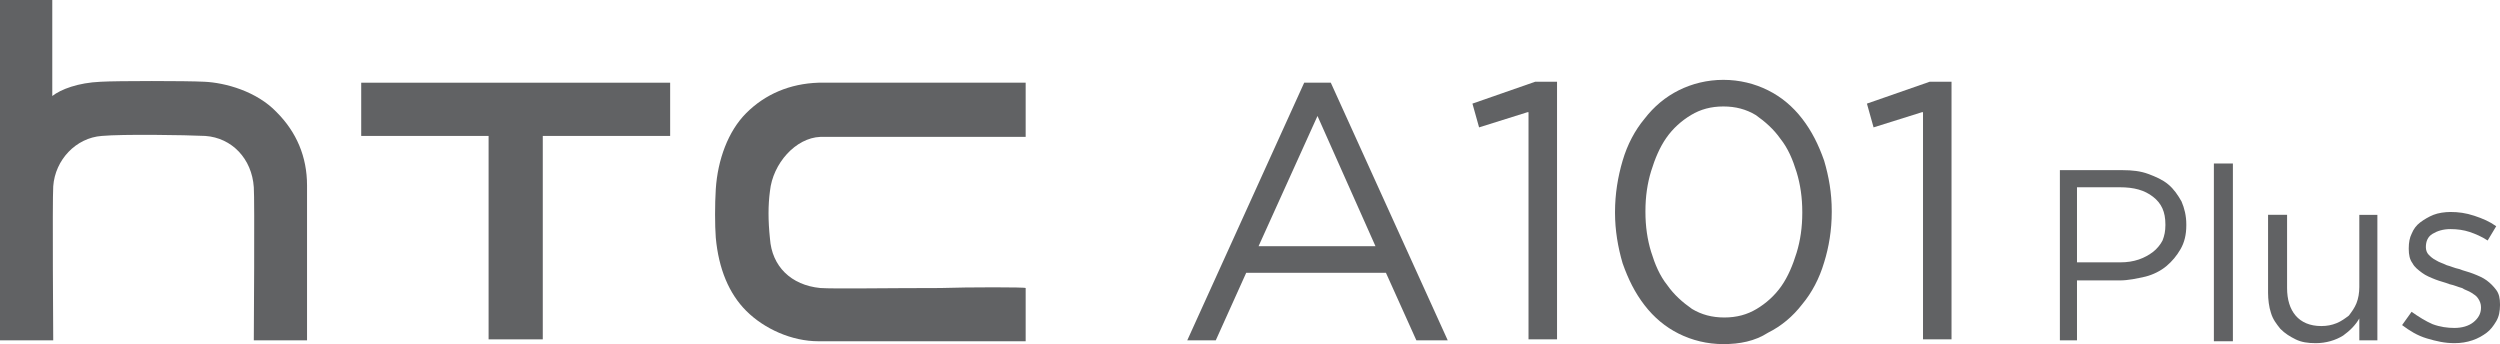 <?xml version="1.0" encoding="UTF-8"?>
<svg id="_图层_2" data-name="图层 2" xmlns="http://www.w3.org/2000/svg" viewBox="0 0 263 36.2">
  <defs>
    <style>
      .cls-1 {
        fill: #616264;
      }
    </style>
  </defs>
  <g id="_圖層_1" data-name="圖層 1">
    <g>
      <g>
        <path class="cls-1" d="m98.9,30.3c-5.7,0-11.1.1-12.6,0-3.1-.3-5.1-2.3-5.3-5.2-.2-1.9-.2-3.5,0-5,.3-2.9,2.7-5.6,5.3-5.7h21.6v-5.7h-21.8c-3,.1-5.6,1.2-7.6,3.2-1.9,1.9-3,4.9-3.2,8-.1,1.6-.1,3.8,0,5.1.3,3.3,1.4,5.9,3.2,7.7,1.9,1.9,4.8,3.2,7.6,3.2h21.8v-5.6c0-.1-6-.1-9,0"/>
        <polygon class="cls-1" points="38 8.7 38 14.3 51.4 14.3 51.4 35.7 57.1 35.7 57.1 14.3 70.5 14.3 70.5 8.7 38 8.7"/>
        <path class="cls-1" d="m32.3,19.5c0-3-1.1-5.6-3.2-7.7-2.1-2.2-5.4-3.1-7.6-3.2-1.9-.1-9.2-.1-10.9,0-2.4.1-4.2.8-5.1,1.5h0V0H0v35.8h5.6s-.1-14.7,0-16.2c.2-2.8,2.4-5.1,5.1-5.3,2.2-.2,8.8-.1,10.9,0,2.8.2,4.9,2.4,5.1,5.4.1,1.1,0,16.1,0,16.1h5.6v-16.3"/>
      </g>
      <g>
        <path class="cls-1" d="m216.6,17.9h6.7c1,0,1.9.1,2.7.4s1.5.6,2.1,1.1,1,1.1,1.4,1.8c.3.7.5,1.5.5,2.4v.1c0,1-.2,1.8-.6,2.5-.4.7-.9,1.3-1.5,1.8s-1.4.9-2.2,1.1c-.9.2-1.8.4-2.7.4h-4.5v6.3h-1.8v-17.9h-.1Zm6.4,9.7c.8,0,1.4-.1,2-.3.6-.2,1.1-.5,1.5-.8s.8-.8,1-1.2c.2-.5.3-1,.3-1.6v-.1c0-1.3-.4-2.2-1.3-2.9s-2-1-3.5-1h-4.5v7.9h4.5Z"/>
        <path class="cls-1" d="m232.9,17.2h2v18.7h-2v-18.7Z"/>
        <path class="cls-1" d="m243.6,36.1c-.8,0-1.5-.1-2.1-.4-.6-.3-1.1-.6-1.6-1.1-.4-.5-.8-1-1-1.7-.2-.6-.3-1.4-.3-2.1v-8.2h2v7.7c0,1.2.3,2.2.9,2.9.6.7,1.5,1.1,2.7,1.1.6,0,1.1-.1,1.6-.3s.9-.5,1.3-.8c.3-.4.6-.8.8-1.3.2-.5.3-1.1.3-1.7v-7.6h1.9v13.2h-1.9v-2.3c-.4.7-1,1.3-1.7,1.8-.8.5-1.8.8-2.9.8Z"/>
        <path class="cls-1" d="m258.2,36.1c-1,0-1.9-.2-2.9-.5s-1.8-.8-2.6-1.4l1-1.4c.7.5,1.5,1,2.2,1.3.8.3,1.6.4,2.3.4.8,0,1.5-.2,2-.6.5-.4.8-.9.8-1.5v-.1c0-.3-.1-.6-.3-.9s-.4-.4-.7-.6c-.3-.2-.7-.3-1-.5-.4-.1-.8-.3-1.3-.4-.5-.2-1-.3-1.5-.5s-1-.4-1.4-.7c-.4-.3-.8-.6-1-1-.3-.4-.4-.9-.4-1.5v-.1c0-.6.1-1.1.3-1.5.2-.5.5-.9.9-1.2s.9-.6,1.4-.8,1.2-.3,1.8-.3c.8,0,1.6.1,2.5.4s1.6.6,2.3,1.1l-.9,1.5c-.6-.4-1.3-.7-1.9-.9s-1.3-.3-2-.3c-.8,0-1.4.2-1.9.5s-.7.8-.7,1.4h0c0,.3.1.6.3.8.2.2.4.4.8.6.3.2.7.3,1.1.5.4.1.8.3,1.3.4.5.2,1,.3,1.5.5s1,.4,1.4.7c.4.3.7.6,1,1s.4.9.4,1.5v.1c0,.6-.1,1.2-.4,1.7s-.6.9-1,1.2-.9.6-1.5.8c-.6.2-1.2.3-1.9.3Z"/>
        <path class="cls-1" d="m202.2,11.8l-5.1,1.6-.7-2.5,6.6-2.3h2.3v27.1h-3V11.8h-.1Z"/>
      </g>
      <g>
        <path class="cls-1" d="m137.2,8.7h2.8l12.3,27.1h-3.3l-3.2-7.1h-14.7l-3.2,7.1h-3l12.3-27.1Zm7.5,17.2l-6.1-13.7-6.2,13.7h12.3Z"/>
        <path class="cls-1" d="m160.7,11.8l-5.1,1.6-.7-2.5,6.6-2.3h2.3v27.1h-3V11.8h-.1Z"/>
        <path class="cls-1" d="m181.3,36.2c-1.7,0-3.3-.4-4.7-1.1-1.4-.7-2.6-1.7-3.6-3s-1.7-2.7-2.3-4.4c-.5-1.7-.8-3.5-.8-5.3v-.1c0-1.9.3-3.7.8-5.4.5-1.7,1.3-3.2,2.3-4.4,1-1.3,2.2-2.3,3.6-3,1.4-.7,3-1.1,4.7-1.1s3.3.4,4.7,1.1c1.4.7,2.6,1.7,3.6,3s1.7,2.7,2.3,4.4c.5,1.7.8,3.4.8,5.3v.1c0,1.9-.3,3.7-.8,5.3-.5,1.7-1.3,3.2-2.3,4.4-1,1.3-2.2,2.3-3.6,3-1.4.9-3,1.2-4.7,1.2Zm.1-2.8c1.3,0,2.4-.3,3.4-.9,1-.6,1.9-1.4,2.6-2.4.7-1,1.2-2.2,1.6-3.5.4-1.3.6-2.7.6-4.2v-.1c0-1.5-.2-2.9-.6-4.2-.4-1.3-.9-2.5-1.7-3.5-.7-1-1.6-1.8-2.6-2.5-1-.6-2.1-.9-3.4-.9s-2.4.3-3.4.9c-1,.6-1.9,1.4-2.6,2.4-.7,1-1.2,2.2-1.6,3.5-.4,1.3-.6,2.7-.6,4.2v.1c0,1.5.2,2.9.6,4.2.4,1.3.9,2.5,1.7,3.5.7,1,1.6,1.8,2.6,2.5,1,.6,2.1.9,3.4.9Z"/>
      </g>
    </g>
  </g>
</svg>